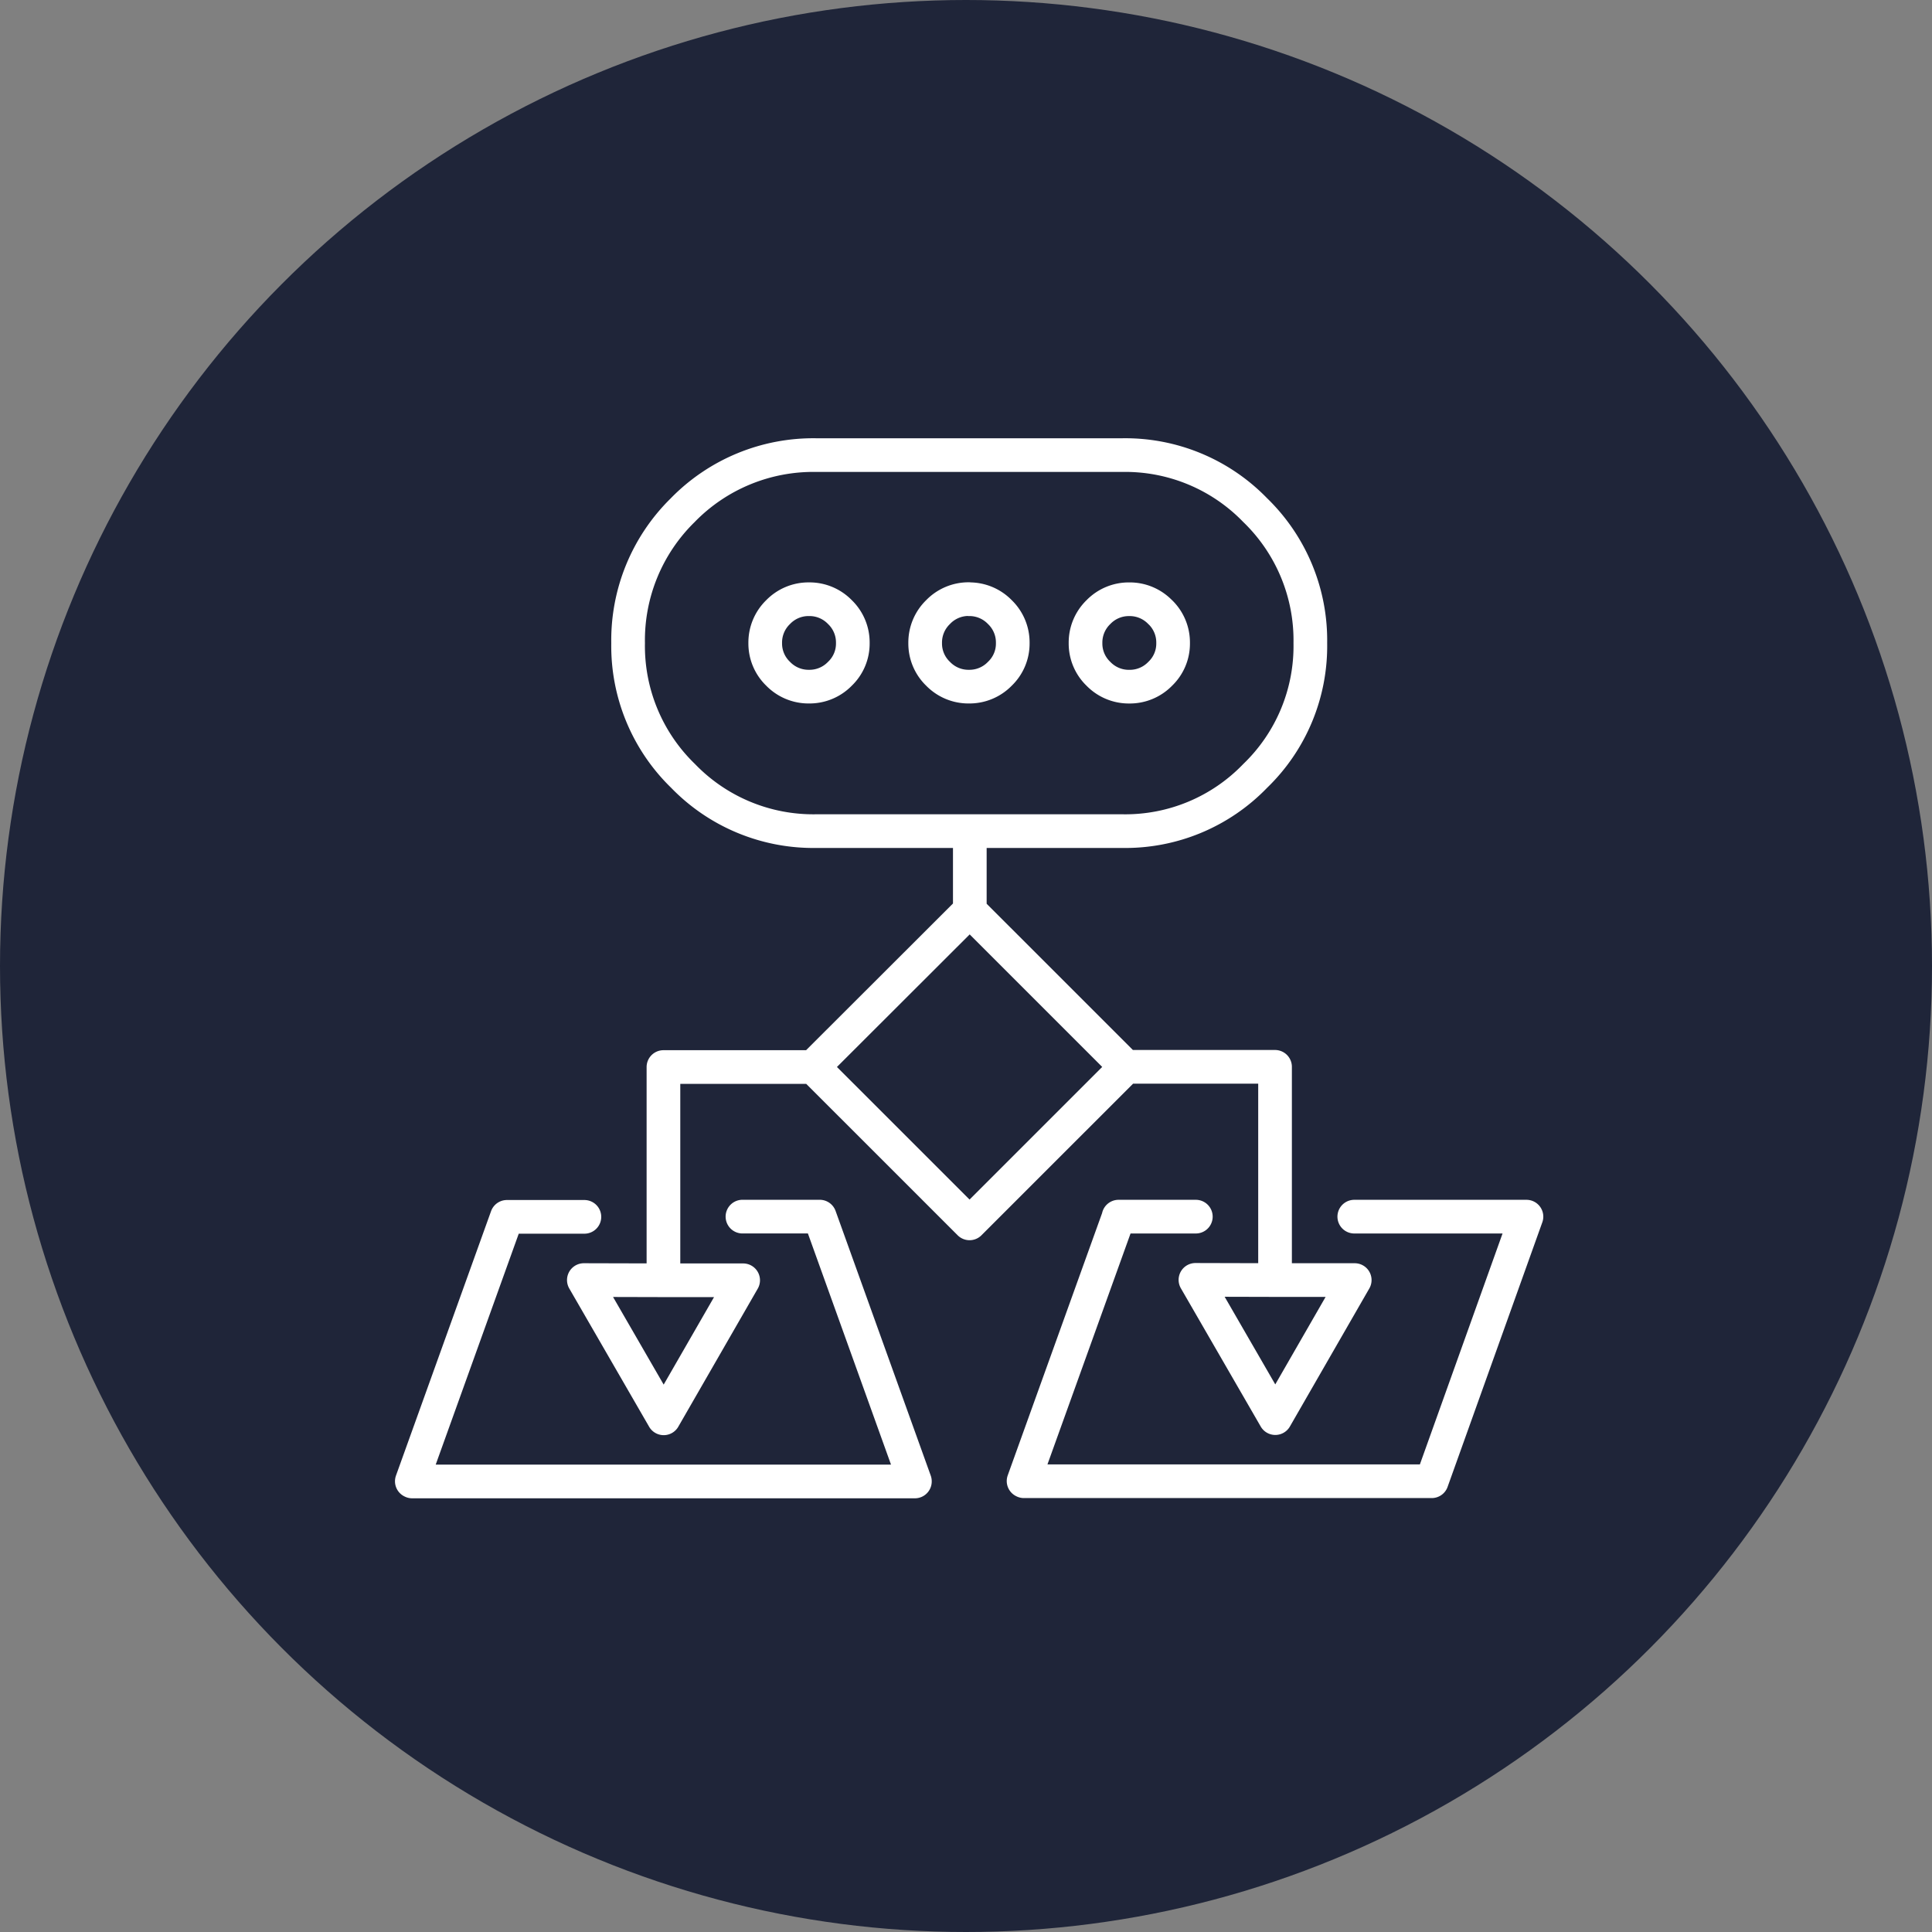 <svg xmlns="http://www.w3.org/2000/svg" width="75" height="75" viewBox="0 0 75 75">
  <rect x="0" y="0" width="75" height="75" fill="#808080" stroke="none"/>
  <g id="aprendizaje_supervisado_2" transform="translate(-1069 -5780)">
    <g id="Group_127" data-name="Group 127" transform="translate(1069 5780)">
      <circle id="Ellipse_12" data-name="Ellipse 12" cx="37.5" cy="37.5" r="37.5" fill="#1f2539"/>
    </g>
    <g id="Group_11035" data-name="Group 11035" transform="translate(1931.822 4916.483)">
      <path id="Path_33240" data-name="Path 33240" d="M-812.984,916.185v.007h-1.366v-.007h1.366Z" transform="translate(-5.049 -5.439)" fill="#333" fill-rule="evenodd"/>
      <path id="Path_33241" data-name="Path 33241" d="M-830.216,887.279a1.635,1.635,0,0,1,.5,1.2,1.619,1.619,0,0,1-.5,1.193,1.643,1.643,0,0,1-1.2.5,1.642,1.642,0,0,1-1.2-.5,1.627,1.627,0,0,1-.5-1.193,1.642,1.642,0,0,1,.5-1.2,1.642,1.642,0,0,1,1.2-.5A1.643,1.643,0,0,1-830.216,887.279Zm5.009-.5a1.643,1.643,0,0,1,1.2.5,1.635,1.635,0,0,1,.5,1.2,1.619,1.619,0,0,1-.5,1.193,1.643,1.643,0,0,1-1.2.5,1.64,1.64,0,0,1-1.2-.5,1.626,1.626,0,0,1-.5-1.193,1.642,1.642,0,0,1,.5-1.2A1.64,1.64,0,0,1-825.207,886.775Zm-11.107-3.462a7.069,7.069,0,0,0-2.125,5.167,7.021,7.021,0,0,0,2.132,5.152,7.032,7.032,0,0,0,5.167,2.145h11.886a7,7,0,0,0,5.153-2.138l.008-.008a7,7,0,0,0,2.138-5.152,7.035,7.035,0,0,0-2.145-5.167,7.019,7.019,0,0,0-5.153-2.132h-11.886a7.075,7.075,0,0,0-5.167,2.124Zm-.759,29.9h3.1l-3.084,5.359-3.1-5.367,3.09.008v-8.278h5.808l6.078-6.07.007.007v-3.09m-14.962,14.969h-3.008l-3.691,10.265.014.007h19.515v-.007L-831,910.746h-3m20.668,2.463h3.1l-3.083,5.359-3.1-5.367,3.09.008v-8.278h-5.781l-6.078,6.077-6.078-6.077m11.866,5.822-3.691,10.258.014.007h15.831l3.677-10.271h-6.684m-7.533-23.467a1.635,1.635,0,0,1,.5,1.2,1.619,1.619,0,0,1-.5,1.193,1.643,1.643,0,0,1-1.2.5,1.64,1.64,0,0,1-1.2-.5,1.626,1.626,0,0,1-.5-1.193,1.642,1.642,0,0,1,.5-1.2,1.64,1.64,0,0,1,1.2-.5A1.643,1.643,0,0,1-817.785,887.279Zm-1.324,17.652h-.007l-6.064-6.064m7.147,11.879H-819.4v.007m1.366-.007h1.634" transform="translate(0)" fill="none" stroke="#fff" stroke-linecap="round" stroke-linejoin="round" stroke-width="1.307" fill-rule="evenodd"/>
    </g>
  </g>
</svg>
